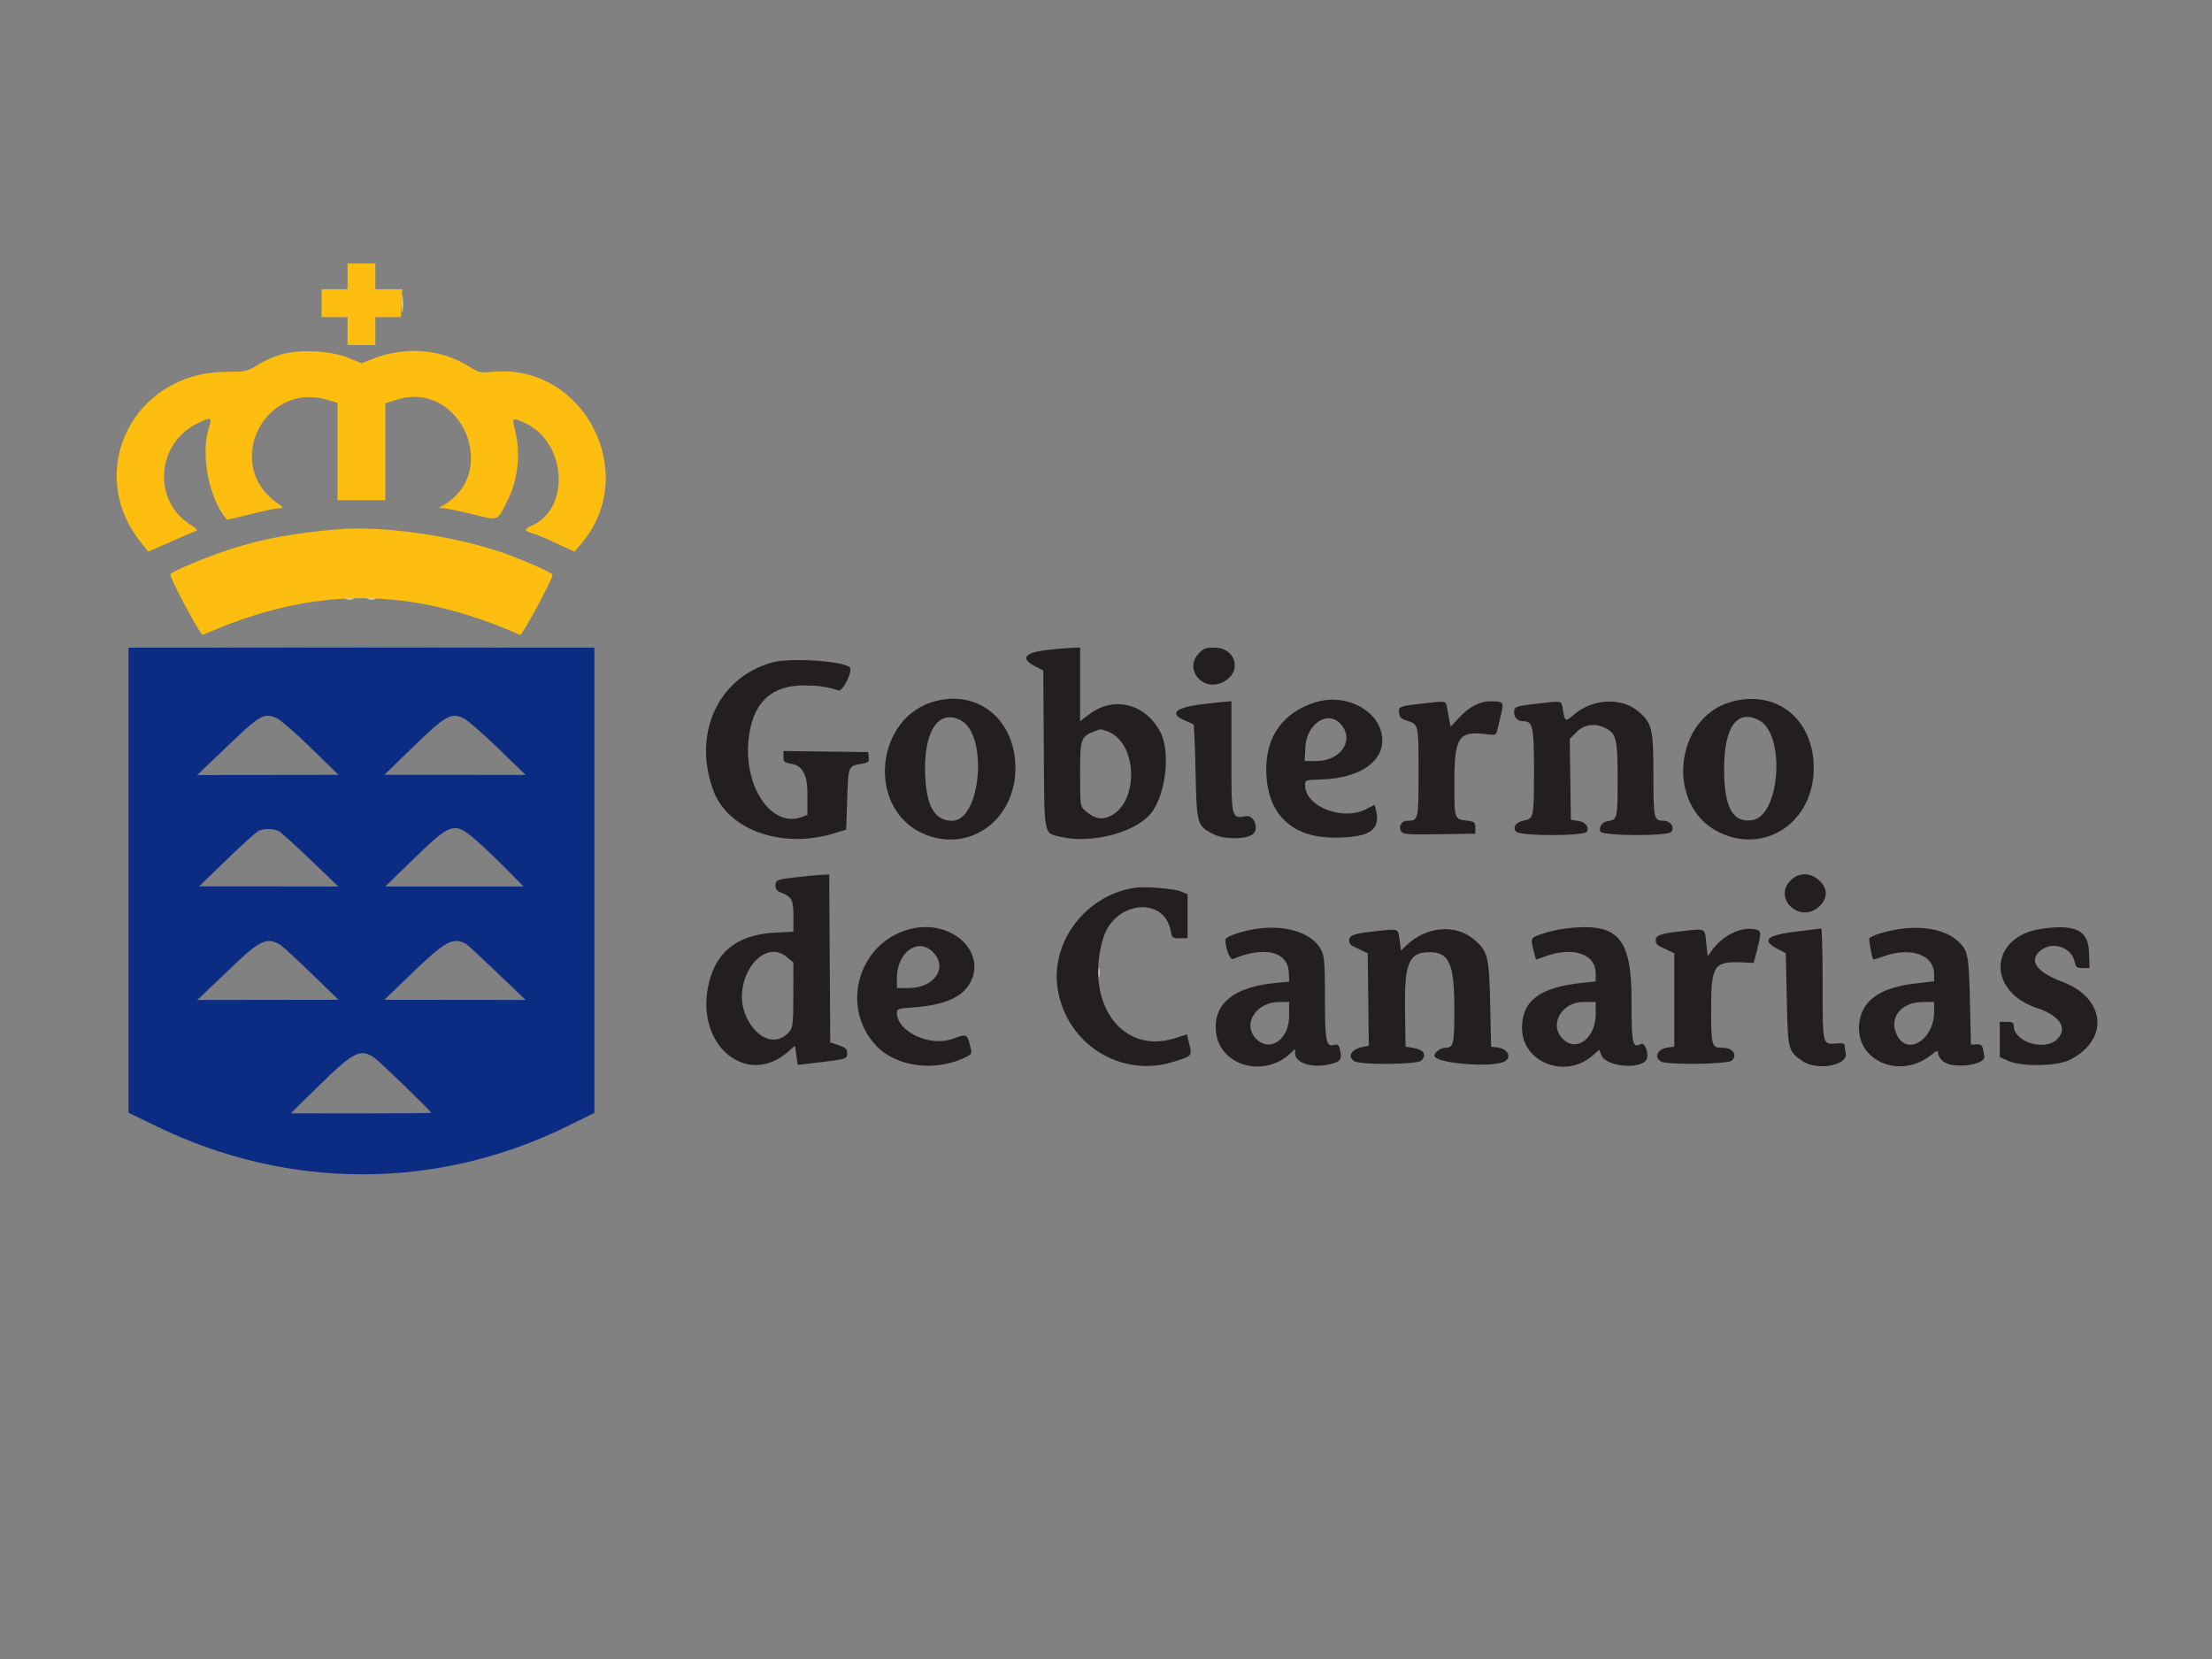<?xml version="1.0" encoding="UTF-8"?><svg id="Capa_1" xmlns="http://www.w3.org/2000/svg" width="200" height="150" xmlns:xlink="http://www.w3.org/1999/xlink" viewBox="0 0 200 150"><rect x="0" y="0" width="200" height="150" fill="#808080" stroke="none"/><defs><style>.cls-1,.cls-2{fill:none;}.cls-3{fill:#fff;isolation:isolate;opacity:.01;}.cls-3,.cls-4,.cls-5,.cls-6,.cls-7,.cls-8,.cls-9,.cls-10,.cls-11{fill-rule:evenodd;}.cls-4{fill:#595758;}.cls-5{fill:#0c2c84;}.cls-6{fill:#407db6;}.cls-7{fill:#231f20;}.cls-8{fill:#c9c7c8;}.cls-9{fill:#918f90;}.cls-10{fill:#fdbe0f;}.cls-11{fill:#fede87;}.cls-2{clip-path:url(#clippath);}</style><clipPath id="clippath"><rect class="cls-1" x="10.481" y="23.824" width="179.519" height="82.79"/></clipPath></defs><g id="layer1"><g id="g40"><g class="cls-2"><g id="svgg"><path id="path0" class="cls-3" d="m10,23.274v83.339h180V23.274H10Zm21.421.54h2.52v2.341h2.52v2.52h-2.52v2.52h-2.52v-2.52h-2.311l-.06-1.26-.06-1.26h2.43s0-1.17,0-1.17v-1.17Zm5.906,7.906c1.7.014,3.439.458,4.894,1.304.947.551,1.078.577,3.059.6,8.138.097,12.684,9.761,7.291,15.501l-.721.766-1.71-.794c-.94-.436-1.947-.877-2.238-.98l-.527-.187.821-.521c3.517-2.23,2.868-7.93-1.056-9.267l-.818-.279.133.49c.806,2.994.294,6.216-1.317,8.283l-.322.413-1.793-.451c-.986-.248-2.136-.504-2.555-.569l-.761-.12.715-.518c4.824-3.494.508-11.51-4.908-9.114l-.675.299v8.749h-4.32v-8.749l-.675-.296c-5.659-2.484-9.733,5.911-4.55,9.377.402.269.41.298.085.298-.198,0-1.368.247-2.602.548-2.592.633-2.332.736-3.334-1.323-1.003-2.061-1.189-4.536-.518-6.916l.113-.401-.873.298c-3.844,1.309-4.475,6.932-1.035,9.211l.832.551-.517.219c-.284.121-1.286.569-2.226.998l-1.71.778-.643-.709c-5.507-6.069-.465-16.162,7.804-15.619,1.352.089,1.437.071,2.43-.528,2.435-1.467,5.826-1.76,8.364-.72l1.215.498,1.216-.496c.949-.388,2.008-.592,3.092-.619.113-.003.226-.004.339-.003Zm48.784,6.112c.777.002,1.556.065,2.351.089.763.029,1.528-.051,2.291-.012.582.03,1.161.114,1.741.175,2.52.268,4.997.692,7.486,1.162,1.247.08,2.372.722,3.593.915,2.024.319,3.942.31,5.986.402,5.12.23.387.097,6.667.218,4.898.11,9.815.597,14.715.28,1.269-.033,2.539-.007,3.809.008,3.485.042,3.442,3.562-.043,3.52-1.18-.014-2.36-.036-3.54-.015-4.998.321-10.013-.147-15.009-.273-6.19-.122-1.795.007-6.74-.22-2.846-.131-3.936-.07-6.763-.521-1.131-.18-2.175-.767-3.329-.854-2.397-.455-4.782-.844-7.206-1.121-.447-.051-.89-.132-1.339-.155-.812-.042-1.627.048-2.439.01-1.307-.049-2.592-.245-3.884.121-3.353.948-4.049-2.522-.691-3.452.792-.219,1.568-.278,2.345-.276Zm26.574,7.34c.054-.011.211.048.157.052-.106.009-.212.007-.318.004-.077.034-.151.075-.228.108-3.213,1.348,5.195.936,2.213,2.738-.248.15-.473.345-.743.449-.752.288-.982.132-1.628.234-.227.036-.452.085-.677.129-.236.045-.472.091-.708.138-.14.284-.373.456-1.263.715-.157.057-2.548.999-2.634.714-.176-.586-.08-1.229-.218-1.822-.133,1.121-.073,2.29-.458,3.349h5.627c.104-.371.249-.613.438-.613.164,0,.361.18.59.613h.517c.447,0,1.407-.443,1.342,0-.093.636-.389,1.207-.738,1.76.349.553.644,1.124.738,1.76.065.443-.895,0-1.342,0h-.517c-.491.93-.833.694-1.028,0h-11.428c-.227.176-.464.355-.701.533.008.002.011.003.02.005.99.225,2.071.166,3.072.166,3.485,0,3.481,3.353,0,3.52-1.03.049-1.914.024-2.785-.105-.279.968-.518,1.95-.724,2.875-.131.587-.254,1.175-.371,1.765,3.411-1.844,6.627.442,6.576,5.005-.05,4.498-2.874,6.749-8.203,6.537-.238-.009-.439-.02-.625-.032-.11.301-.237.638-.424,1.125-.993,2.586-2.453,5.198-2.772,8-.044.389-.039.781-.026,1.173.825-.039,1.649-.072,2.474-.107.71-2.474,2.602-4.648,5.752-5.531.606-.17,1.685-.239,2.712-.219,1.027.021,2.002.131,2.399.321l.541.259.051,2.023.05,2.023h-1.585l-.096-.849c-.35-3.108-4.984-2.318-5.963,1.017-.081.276-.146.547-.203.817,3.764-.131,7.529-.221,11.295-.271l-.188-.746.656-.273c1.129-.472,2.504-.71,3.804-.694h0c.78.01,1.534.111,2.192.308.929.278,1.549.661,1.956,1.371.943.022,1.957.064,2.983.091-.277-.237-.383-.741-.119-1.008.167-.17,2.142-.483,4.004-.636.227-.019.328.191.422.874.041.301.069.514.107.651.02-.002.04-.004.06-.006l-.021.112c.107.202.309.015.902-.492,2.066-1.768,5.282-1.387,6.554.777.34.578.448.805.511,2.135,3.206.056,6.412.112,9.618.168v-.144c0-1.54-1.656-2.267-3.837-1.687-1.784.474-1.594.571-1.99-1.025-.216-.872,2.061-1.493,4.228-1.476.985.008,1.948.147,2.644.455,1.66.734,2.074,1.21,2.168,3.934.062.001.125.002.187.003,3.484.061,3.422,3.581-.062,3.52-.03,0-.06,0-.09-.001.035,2.638.204,2.985.849,2.64.45-.241.852,1.32.411,1.593-1.207.746-3.397.541-3.951-.369-.272-.447-.361-.493-.538-.28-1.471,1.773-5.34,1.328-6.337-.728-.438-.903-.556-1.749-.39-2.501h-2.793c.062,2.199.125,2.542.41,2.584,1.027.154,1.17.234,1.17.651,0,.77-.306.841-3.424.788-2.559-.043-2.952-.089-3.125-.365-.291-.463.071-.927.808-1.035l.612-.09.036-2.534h-4.261c.018,2.411.14,2.624.895,2.624.856,0,1.245.883.552,1.254-.507.271-5.82.245-6.095-.03-.41-.41-.259-1.028.279-1.141.898-.189,1.014-.171,1.06-2.707h-1.39c-.809,0-1.428-.191-1.862-.483v.474c0,.222-.105.336-.216.353-.004.005-.008.009-.012.013.003.028.004.05.008.085.009.08,0,.145-.018.201,0,.027,0,.054.002.082.002.065.01.129.006.193-.004.073.037.186-.03.216-.051.023-.107.026-.164.024.062,1.233.228,1.33.705,1.086.441-.226.82,1.269.401,1.584-1.116.839-3.545.588-4.001-.413l-.196-.429-.769.542c-2.121,1.494-4.942.936-5.919-1.173-.569-1.23-.462-2.403.161-3.36-.971-.017-1.941-.034-2.912-.051-1.786-.031-2.638-.972-2.577-1.872-1.815.044-3.63.099-5.444.163.69,3.661,3.854,5.829,7.573,4.235.264-.113.699.922.699,1.663,0,.56-3.393,1.379-4.9,1.182-4.251-.555-6.702-3.607-7.185-6.932-3.033.13-6.066.286-9.096.471-.941.606-2.234,1.029-3.811,1.122l-1.682.1.106.53c.393,1.965,3.378,3.036,5.514,1.979.432-.214.796-.371.809-.349,1.054,1.823-.444,3.056-3.711,3.057-3.791,0-6.097-2.252-6.187-6.014-.85.041-1.7.085-2.549.131l.023,3.733.72.201c.724.202,1.07.813.681,1.202-.174.174-4.202.749-4.333.619-.045-.045-.122-.447-.172-.895l-.092-.815-.816.719c-2.988,2.631-6.759.429-7.108-3.888-1.365.153-2.727.326-4.086.526-3.447.509-3.884-2.985-.437-3.493,1.645-.243,3.294-.447,4.947-.623.768-2.091,2.535-3.212,5.482-3.556l1.096-.128c.058-.075.175-.131.349-.131.09,0,.181.017.272.026l-.051-1.419-.051-1.45-.662-.311c-1.843-.866-.363-1.642,3.314-1.738l.853-.022.046,7.588.002.332c1.149-.062,2.298-.12,3.447-.173,1.082-1.876,3.028-3.073,5.08-3.081.867-.003,1.753.206,2.6.666,1.024.556,1.658,1.233,1.95,1.94.594-.034,1.187-.07,1.781-.102-.079-4.591,2.549-8.589,3.829-12.884.116-.389.169-.795.253-1.192.176-.862.329-1.73.477-2.6l-.021-1.704c-.049-3.916-.157-7.189-.238-7.271-.081-.082-.405-.238-.72-.345-.423-.144-.587-.32-.629-.676-.072-.606.006-.634,2.522-.923.597-.069.815-.095,1.156-.136-.086-.04-.174-.076-.264-.106-.177-.058-.372-.011-.557-.031-.801-.088-1.6-.197-2.401-.295-1.429-.191-2.857-.383-4.286-.574-1.666-.258-3.328-.543-4.997-.775-1.764-.245-4.232-.589-6.148-.564-.64.008-3.078.267-3.69.328-4.77.305-9.559.098-14.327-.144-2.891-.119-4.219-.195-6.956-.241-.055,0-.119.009-.186.022-.398.223-.984.327-1.104-.017-.038-.109-.069-.221-.096-.333-.058,0-.14-.014-.186-.011-.325.016-.651.023-.976.033-.726.023-1.451.039-2.177.051-.439.87-.796,1.568-.818,1.592-.032.036-.976-.305-2.095-.756-.767-.309-1.528-.588-2.286-.841-.188,0-.376,0-.564,0-.059,0-.117,0-.176,0-1.129,0-1.89-.369-2.288-.868-7.048-1.679-13.889-.88-21.597,2.429-.193.083-2.935-5.05-2.935-5.495,0-.088.709-.466,1.575-.838,5.075-2.182,10.391-3.288,15.761-3.287,1.239,0,2.481.059,3.724.177,3.837.366,8.895,1.714,12.288,3.275l1.397.643-.204.408c.094-.003.189-.005.283-.007.046-.001.759-.035,1.338-.035.347,0,.646.012.723.05.149.074.292.16.43.253.092.02.181.037.259.038,2.034.034,3.466.093,5.165.166.415-.453,1.151-.779,2.21-.779h22.001c-3.485,0-3.485-3.52,0-3.52h21.715c.065-.133.134-.268.215-.409.294-.517,1.034-.595,1.583-.823.481-.2,1-.292,1.494-.454.311-.102.613-.227.92-.34.006-.002.012-.005.018-.007.106-.114.218-.217.315-.299.423-.355,1.039-.374,1.559-.561.641-.134,1.282-.307,1.939-.343.138-.007.276,0,.414.005.052-.024.106-.044.162-.056h0Zm-1.141,2.36c-.009,0-.027.016-.053.052-.463.625-.569,1.007-.677,1.287.116-.075.226-.155.301-.269.174-.264.496-1.068.429-1.07Zm-59.765,5.142c-.482.584-.729,1.334-1.1,1.997.252.308.551.585.776.912-.181-.955-.019-2.002.323-2.908h0Zm-40.158,5.7h42.12v42.302l-2.566,1.247c-11.852,5.763-25.244,5.726-37.17-.103l-2.385-1.165v-42.281Zm98.046.083c.413-.008.851.107,1.266.379,1.333.873.72,2.867-.943,3.066-.932.111-1.538-.213-1.943-1.041-.616-1.258.382-2.38,1.62-2.404Zm-37.104,1.145c.858-.01,1.761.063,2.705.228,1.733.302,1.818.411,1.335,1.735l-.399,1.095-.652-.273c-1.318-.55-4.012-.535-5.166.03-4.383,2.144-3.267,11.436,1.375,11.436,1.155,0,1.239-.155,1.239-2.277,0-2.066-.192-2.404-1.368-2.404-.76,0-1.093-.403-.823-.996l.203-.445,3.559.002c3.859.003,4.067.047,3.978.827-.052.456-.141.528-.715.576-1.116.093-1.217.353-1.274,3.284l-.05,2.602-.989.338c-5.273,1.805-10.622-.732-11.519-5.462-1.144-6.033,2.559-10.225,8.561-10.298h0Zm85.43,3.561c.885-.016,1.818.17,2.757.588,4.743,2.111,4.471,9.889-.411,11.729-4.215,1.589-8.038-1.151-8.045-5.766-.007-3.853,2.538-6.492,5.699-6.55Zm-72.153.019c.891-.014,1.831.172,2.779.585,4.695,2.047,4.419,9.884-.413,11.692-4.289,1.605-8.096-1.138-8.096-5.836,0-3.806,2.549-6.393,5.73-6.441h0Zm34.78.036c.797.005,1.593.185,2.337.567,4.158,2.14,2.038,6.385-3.382,6.77-1.789.127-1.913.279-1.187,1.453.827,1.338,3.517,1.933,5.097,1.128.829-.423.847-.41,1.106.74.234,1.037.14,1.126-1.805,1.691-4.891,1.422-9.12-2.149-8.351-7.05.468-2.987,3.116-5.139,5.845-5.291.114-.006.227-.009.341-.008h0Zm19.808.192c.422.015.805.135.857.319.049.173.143.587.21.918l.122.603.566-.538c1.674-1.587,4.403-1.747,5.993-.351,1.23,1.08,1.324,1.476,1.324,5.603,0,3.982.063,4.25.982,4.25.536,0,.881.422.73.896-.114.361-.219.371-3.3.323l-3.182-.049v-.533c0-.459.083-.549.602-.656.949-.194.955-.22.895-3.93l-.056-3.46-.672-.616c-.76-.696-1.582-.809-2.484-.342-.968.5-1.074.972-1.074,4.754,0,3.802-.11,3.459,1.17,3.653.267.041.361.193.361.592v.537l-3.182.049c-3.106.048-3.185.04-3.303-.333-.146-.461.08-.715.86-.967l.584-.189v-8.461l-.751-.237c-1.53-.484-1.174-1.388.615-1.562.669-.065,1.297-.145,1.396-.179.217-.075.484-.104.737-.095h0Zm-29.087.004l.003,4.905q.003,5.448,1.114,5.417c.872-.024,1.036.132,1.04.982.005,1.125-2.837,1.569-4.091.641-1.257-.932-1.307-1.144-1.307-5.554,0-4.288-.032-4.443-.97-4.618-.503-.094-.784-.619-.54-1.008.187-.297,2.203-.656,4.165-.74l.585-.026Zm23.536,0c1.129,0,1.167.055.863,1.274-.133.537-.29,1.188-.348,1.447-.101.449-.143.465-.873.326-2.497-.474-3.018.246-3.018,4.174,0,3.465-.037,3.35,1.122,3.548.702.12.768.177.768.666v.534l-3.362.049c-3.263.047-3.365.038-3.48-.324-.159-.5.152-.833.911-.975l.626-.118-.047-4.265-.048-4.267-.751-.237c-1.531-.485-1.175-1.39.614-1.559.669-.063,1.338-.141,1.487-.173.912-.197,1.435-.091,1.516.305.046.223.133.717.195,1.099l.112.694.619-.723c.81-.946,1.919-1.475,3.094-1.475h0Zm-110.632,1.355c-.449-.026-.848.203-1.392.606-.386.287-1.632,1.462-2.769,2.61l-2.067,2.089h6.251c3.438,0,6.253-.031,6.253-.068,0-.037-1.213-1.212-2.696-2.61-1.941-1.831-2.831-2.584-3.581-2.628h0Zm16.884.011c-.059-.002-.119,0-.178.006-.735.075-1.466.762-2.749,1.985-1.106,1.054-2.333,2.228-2.728,2.61l-.717.694h12.691l-2.453-2.386c-2.011-1.955-2.975-2.881-3.866-2.91h0Zm44.968.074c-.038,0-.077,0-.116.003-.234.015-.479.088-.734.222-2.442,1.276-2.078,8.586.451,9.061,1.588.298,2.473-1.137,2.575-4.177.1-2.994-.76-4.974-2.061-5.101-.038-.004-.075-.006-.114-.006h0Zm72.18,0c-.038,0-.077,0-.116.003-.234.015-.479.088-.735.222-2.39,1.249-2.109,8.507.351,9.047,1.624.357,2.573-1.121,2.675-4.163.1-2.994-.761-4.974-2.061-5.101-.038-.004-.075-.006-.114-.006h0Zm-38.133.186c-.274,0-.567.07-.865.223-.788.405-1.165,1.127-1.245,2.385l-.074,1.168h.926c1.785,0,2.715-.726,2.715-2.118,0-1.01-.636-1.656-1.457-1.657Zm-20.581,1.062c-.336.008-.688.102-1.042.294-.011.006-.021.012-.031.018-1.269,7.412-.442,3.355-.828,5.248v1.149l.559.523c1.731,1.617,3.988-.278,3.988-3.349,0-2.325-1.188-3.917-2.646-3.883h0Zm-58.454,8.824c-.252-.007-.495.064-.78.179-.199.081-1.496,1.247-2.88,2.59l-2.517,2.443h6.21s6.209-.001,6.209-.001l-2.34-2.256c-2.31-2.225-3.146-2.935-3.902-2.956h0Zm-17.002.012c-.299.016-.576.138-.876.339-.297.199-1.593,1.377-2.88,2.616l-2.34,2.253,6.206.004,6.207.005-1.797-1.813c-2.53-2.552-3.624-3.453-4.52-3.404h0Zm107.572.623c3.171.033,3.246,3.338-.125,3.522-7.51.411-15.019.821-22.529,1.232-3.48.19-3.672-3.324-.192-3.515l22.529-1.232c.109-.006.214-.008.317-.007h0Zm31.638,3.479c.447-.004.885.139,1.215.47,1.233,1.232.393,2.985-1.429,2.985-.94,0-1.794-.814-1.794-1.71,0-1.014,1.024-1.736,2.007-1.745Zm22.675,4.76c.741.006,1.491.138,2.198.421l.732.293v3.021h-.616c-.536,0-.63-.068-.733-.534-.295-1.344-2.359-1.928-3.189-.903-.828,1.023-.093,1.879,2.333,2.713,2.592.891,3.57,2.939,2.464,5.159-1.061,2.129-4.577,3.122-7.369,2.08l-.9-.336-.052-1.66-.052-1.659h.637c.463,0,.636.079.636.287,0,1.056,1.831,2.081,3.059,1.714,1.847-.553,1.605-2.344-.407-3.002-2.761-.904-3.912-2.046-3.912-3.88,0-2.052,2.327-3.606,4.853-3.709.105-.004.211-.006.317-.005Zm-12.898.026c.909-.017,1.749.111,2.524.384,2.132.752,2.495,1.682,2.5,6.414.004,3.87.049,4.089.76,3.724.251-.129.34-.035.494.52.282,1.014.259,1.06-.665,1.324-1.743.499-3.222.111-3.462-.906l-.096-.406-.359.403c-1.69,1.901-5.39,1.433-6.41-.812-1.356-2.986,1.259-5.657,5.556-5.674l.765-.004v-.872c0-1.698-2.57-2.41-4.729-1.309l-.623.317-.203-.882q-.311-1.349,1.011-1.737c1.05-.308,2.028-.47,2.937-.487h0Zm-15.03.111c1.191.005,1.242.107.886,1.757l-.311,1.442-1.053-.095c-2.474-.224-2.863.36-2.863,4.287,0,3.319-.028,3.237,1.15,3.399.817.112,1.203.56.898,1.042-.177.281-.546.315-3.399.315s-3.223-.034-3.4-.315c-.265-.419.05-.924.628-1.007.87-.126.882-.185.882-4.438,0-4.335.009-4.294-1.01-4.567-.646-.173-.944-.637-.68-1.058.178-.284,1.541-.532,4.058-.74.234-.019.324.205.422,1.055.148,1.278.154,1.281.928.376.735-.859,1.913-1.457,2.863-1.453Zm6.423.022c.293-.023.315.321.315,4.912,0,5.597.006,5.622,1.276,5.452.729-.098.876.099.882,1.171.005,1.087-2.932,1.307-4.315.323-.981-.699-1.083-1.211-1.083-5.44,0-4.186-.037-4.359-.99-4.613-.568-.151-.835-.797-.477-1.155.146-.146,2.657-.518,4.392-.65Zm-140.242,1.152c-.051-.002-.101,0-.152.004-.482.045-.94.39-1.616.961-.575.485-1.812,1.66-2.751,2.61l-1.707,1.728h6.252c3.438,0,6.251-.026,6.251-.058s-1.215-1.207-2.698-2.61c-1.928-1.825-2.814-2.607-3.579-2.636h0Zm16.849.018c-.806.005-1.58.754-3.059,2.162-1.211,1.152-2.444,2.326-2.739,2.609l-.537.515h12.623l-2.354-2.312c-1.945-1.91-2.904-2.864-3.772-2.964-.054-.006-.108-.009-.162-.009h0Zm42.324.498c-.307-.02-.647.045-1.004.221-.316.156-.599.453-.821.831,1.039-.046,2.079-.093,3.117-.141-.224-.503-.694-.87-1.292-.91Zm46.159.474c-.199-.002-.42.022-.663.068-1.013.19-1.502.536-1.73,1.71,1.318.023,2.637.046,3.955.069-.213-1.331-.681-1.84-1.562-1.847Zm-59.618.05c-.372.006-.746.101-1.044.288-.415.26-.764.618-1.042,1.035,1.192-.1,2.385-.188,3.578-.267-.062-.324-.139-.563-.235-.65-.271-.245-.676-.382-1.099-.403-.053-.003-.106-.004-.159-.003h0Zm104.744,4.444l-.854.011c-.47.006-1.026.081-1.236.165-1.908.771-1.401,4.021.551,3.531,1.066-.267,1.539-1.017,1.539-2.435v-1.273Zm-103.1.129c-1.463.098-2.925.21-4.385.341.098.462.268.905.515,1.306.994,1.608,2.377,2.046,3.406,1.08.254-.238.411-1.412.464-2.726Zm42.351.443c-.005.005-.009.008-.015.013-1.636,1.499-.358,3.908,1.549,2.921.739-.382,1.074-1.137,1.074-2.418v-.471c-.87-.015-1.739-.03-2.609-.046h0Zm27.001.943c-.279,1.048.22,2.265,1.342,2.265,1.031,0,1.784-.896,1.934-2.265h-3.276Zm-108.259,3.153c-.335-.016-.634.123-1.003.361-.297.191-1.593,1.361-2.88,2.601l-2.34,2.254,6.209-.002h6.21s-2.34-2.261-2.34-2.261c-2.208-2.133-3.119-2.918-3.857-2.953h0Z"/><path id="path1" class="cls-7" d="m94.701,58.764c-2.09.238-2.479.769-1.091,1.489l.72.374.047,7.096c.053,8.027-.035,7.566,1.525,7.941,2.709.65,6.65-.353,8.109-2.063,1.384-1.623,1.865-5.618.895-7.432-1.374-2.572-4.221-3.267-6.441-1.573l-.805.615v-6.658l-.765.023c-.421.013-1.408.097-2.194.187m13.703.295c-1.386,1.447.316,3.521,2.154,2.623,1.807-.883,1.236-3.128-.796-3.128-.723,0-.958.087-1.358.505m-38.596.84c-4.923,1.39-7.234,6.493-5.278,11.651,1.339,3.529,6.229,5.231,10.9,3.792l1.08-.333.09-2.745c.099-3.025.089-3.001,1.314-3.206.609-.102.679-.167.63-.585l-.054-.47-3.825-.049-3.825-.049v.521c0,.471.071.532.742.639q1.417.226,1.417,2.548v2.068l-.493.187c-2.668,1.015-5.202-2.554-4.841-6.818.286-3.385,1.963-5.082,5.013-5.073,1.347.004,1.98.094,3.126.446.401.123,1.341-1.787,1.026-2.085-.618-.584-5.444-.887-7.023-.441m14.781,3.494c-5.46,1.415-6.266,9.644-1.171,11.959,4.118,1.871,8.392-1.138,8.392-5.908,0-4.308-3.294-7.068-7.221-6.051m34.362.102c-2.895.905-4.456,3.019-4.46,6.039-.004,3.964,2.191,6.19,6.118,6.202,3.235.01,4.258-.67,3.794-2.521l-.112-.445-.761.392c-2.135,1.101-5.536-.234-5.529-2.17.002-.463.02-.469,1.485-.515,3.846-.121,6.09-1.975,5.356-4.425-.629-2.098-3.447-3.321-5.891-2.557m37.56-.027c-5.168,1.467-5.91,9.414-1.1,11.776,4.19,2.058,8.579-.909,8.579-5.8,0-4.433-3.385-7.138-7.479-5.976m-47.798.211c-2.471.298-3.057.853-1.558,1.474.371.154.715.319.765.365.05.047.13,1.977.18,4.288.102,4.773.127,4.858,1.624,5.623,1.083.553,3.316.463,3.695-.148.361-.584-.121-1.58-.717-1.484-1.381.224-1.361.302-1.361-5.349v-5.034l-.405.023c-.223.012-1.223.121-2.222.242m19.907-.065c-2.088.235-2.191.277-2.126.842.042.365.198.535.614.669,1.179.381,1.152.273,1.152,4.695,0,4.376-.005,4.394-1.062,4.394-.494,0-.794.575-.505.969.193.263.61.293,3.458.25l3.239-.05v-.54c0-.494-.061-.548-.72-.636-1.203-.161-1.17-.062-1.17-3.526,0-4.015.388-4.605,2.826-4.301.922.115.943.107,1.056-.39.063-.279.219-.927.346-1.44.265-1.07.206-1.137-1.01-1.137-.943,0-1.898.509-2.81,1.499l-.746.81-.094-.479c-.052-.264-.147-.783-.211-1.154-.13-.756,0-.728-2.236-.476m10.44,0c-1.981.224-2.16.286-2.16.758,0,.521.319.842.836.842.861,0,.964.493.962,4.585-.003,4.104-.025,4.212-.902,4.392-.737.15-1.062.596-.728.998.36.435,6.27.426,6.437-.009.176-.457-.191-.867-.863-.966l-.612-.09-.049-3.659-.049-3.659.616-.616c.702-.702,1.693-.831,2.637-.342.962.497,1.074.982,1.074,4.646,0,3.518-.025,3.625-.882,3.749-.512.074-.841.526-.683.938.158.413,6.074.446,6.415.036.335-.404-.071-1.002-.681-1.002-.895,0-.929-.153-.934-4.131-.005-4.175-.117-4.666-1.313-5.716-1.518-1.333-4.154-1.222-5.87.247-.784.671-.818.657-.999-.435-.142-.859.008-.821-2.255-.566m-52.193,1.514c2.502,1.294,1.836,9.086-.776,9.086-1.589,0-2.344-1.314-2.442-4.254-.129-3.861,1.209-5.871,3.218-4.832m72.18,0c2.404,1.243,1.92,8.616-.593,9.024-1.775.288-2.564-1.134-2.564-4.618,0-3.807,1.166-5.436,3.157-4.406m-37.852.311c1.334,1.429.077,3.373-2.181,3.375h-1.055s.072-1.28.072-1.28c.118-2.083,2.007-3.334,3.164-2.095m-21.072.687c3.02,1.144,2.801,7.224-.282,7.841-.555.111-1.129-.117-1.776-.707-.388-.353-.405-.49-.405-3.276,0-3.184.061-3.37,1.26-3.848.589-.234.611-.234,1.203-.01m-27.753,13.151c-2.126.231-2.25.275-2.25.795,0,.326.137.503.495.639.983.374,1.125.645,1.125,2.146v1.388l-1.681.088c-3.514.184-5.509,1.856-6.072,5.089-.923,5.297,3.649,8.856,7.28,5.668l.618-.542.12.872.12.871,2.012-.24c2.449-.292,2.462-.297,2.462-.845,0-.359-.143-.488-.765-.696l-.765-.255-.047-7.59-.047-7.59-.583.023c-.321.013-1.231.094-2.023.18m89.536.323c-1.625,1.625.825,3.933,2.544,2.397.838-.749.847-1.67.023-2.406-.812-.725-1.836-.721-2.567.009m-59.296.669c-4.48.683-7.704,4.98-6.956,9.269.857,4.913,5.709,7.932,10.409,6.479,1.745-.54,1.723-.516,1.476-1.584l-.209-.905-1.1.349c-4.799,1.521-8.209-3.23-6.486-9.034.999-3.363,5.512-3.863,6.11-.677.119.635.16.669.826.669h.7v-3.978l-.595-.248c-.63-.263-3.266-.477-4.175-.338m-20.046,3.67c-4.823,1-6.724,6.993-3.36,10.589,1.852,1.98,5.476,2.422,8.221,1.002.472-.244.476-.262.256-1.107-.245-.944-.286-.957-1.541-.494-2.038.753-5.04-.644-5.04-2.345,0-.37.106-.404,1.575-.509,2.74-.195,4.399-.937,5.081-2.275,1.399-2.743-1.648-5.596-5.193-4.861m31.296.006c-1.385.163-3.06.723-3.06,1.022,0,.809.422,1.861.699,1.743,2.76-1.179,4.917-.691,5.025,1.138l.054.908-1.314.13c-3.708.367-5.53,1.85-5.325,4.334.258,3.111,4.302,4.315,6.756,2.011l.405-.38v.378c0,.96,1.746,1.425,3.444.916.722-.216.826-.458.583-1.365-.085-.315-.199-.381-.523-.299-.707.178-.804-.333-.804-4.253,0-2.992-.052-3.739-.295-4.252-.726-1.53-2.988-2.344-5.645-2.031m27.63.015c-.594.073-1.526.289-2.07.479-1.063.372-1.052.346-.709,1.672l.168.648.945-.327c2.472-.854,4.455-.157,4.455,1.567v.745l-1.215.124c-3.822.39-5.445,1.608-5.445,4.086,0,3.11,3.922,4.642,6.373,2.49l.603-.53.214.516c.418,1.008,3.492,1.301,4.057.387.271-.439-.126-1.616-.481-1.426-.782.418-.866.033-.866-3.943,0-5.751-1.234-7.079-6.03-6.489m30.539.006c-1.211.137-2.84.61-3.002.872-.073.117.215,1.712.346,1.917.011.018.465-.122,1.008-.309,2.446-.844,4.498-.099,4.498,1.634v.647l-1.742.204c-3.201.374-4.83,1.562-5.033,3.667-.319,3.301,3.642,5.034,6.46,2.826.613-.481.675-.496.675-.173,0,.196.213.523.474.729.88.692,3.821.329,3.706-.457-.151-1.027-.217-1.128-.715-1.094l-.495.034-.093-3.96c-.099-4.229-.169-4.572-1.105-5.424-1.048-.953-2.847-1.355-4.983-1.114m12.571.013c-4.72.679-5.019,5.634-.432,7.161,2.11.702,2.85,1.87,1.807,2.849-1.157,1.087-3.896.209-3.896-1.25,0-.275-.128-.346-.63-.346h-.63v3.186l.76.342c1.224.551,4.436.493,5.599-.102,3.562-1.819,3.202-5.567-.676-7.031-2.402-.907-3.123-1.954-1.969-2.862,1.091-.858,2.796-.266,3.062,1.062.096.478.184.545.724.545h.615l-.052-1.483c-.068-1.933-1.255-2.507-4.282-2.072m-60.365.237c-1.939.21-2.333.379-2.23.959.024.138.166.307.315.376.149.069.513.243.81.386l.54.261.048,4.174.049,4.174-.499.105c-1.064.225-1.463.833-.843,1.287.51.373,5.713.333,6.092-.046.519-.519.219-.986-.733-1.14l-.694-.112-.049-3.373c-.061-4.188.359-5.17,2.209-5.17,1.791,0,2.25,1.038,2.25,5.087,0,3.292-.061,3.552-.833,3.552-.398,0-.967.423-.967.72,0,.682,5.211,1.122,6.312.534.725-.388.332-1.173-.642-1.283l-.54-.061-.09-3.87c-.102-4.369-.197-4.744-1.479-5.842-1.624-1.39-4.268-1.179-6.016.479l-.566.536-.126-.916c-.155-1.13.02-1.068-2.317-.815m27.722-.006c-1.941.21-2.336.381-2.232.965.024.138.166.307.315.376.148.069.513.243.81.386l.54.261v8.446l-.54.061c-.974.11-1.367.895-.642,1.283.604.324,6.051.241,6.389-.097.534-.534.069-1.157-.864-1.157-.972,0-1.013-.141-1.013-3.546,0-3.901.249-4.275,2.777-4.172l1.076.044.21-.823c.519-2.036.515-2.092-.158-2.218-1.229-.23-2.839.559-3.789,1.856l-.432.59-.126-1.174c-.153-1.426.04-1.337-2.321-1.082m10.417.027c-2.66.319-3.144.788-1.624,1.576l.72.373.09,4.172c.1,4.63.116,4.691,1.438,5.591,1.318.897,4.111.386,3.891-.712-.06-.301-.109-.641-.109-.755,0-.133-.258-.183-.724-.138-1.282.122-1.256.23-1.256-5.391,0-2.76-.061-5.008-.135-4.996-.074.012-1.105.139-2.291.281m-78.02,1.843c1.389,1.389.149,3.254-2.165,3.254h-1.089v-.906c0-2.321,1.906-3.696,3.254-2.348m-13.168.48l.554.466-.004,2.909c-.003,2.484-.05,2.965-.315,3.293-1.144,1.413-2.957.822-3.937-1.283-1.462-3.14,1.409-7.316,3.703-5.385m45.374,5.312c0,2.12-1.725,3.313-2.978,2.06-1.283-1.283-.043-3.315,2.033-3.331l.945-.007v1.278m27.72-.189c0,2.198-1.726,3.501-2.978,2.249-1.278-1.278-.118-3.338,1.88-3.338h1.098v1.089m30.6-.183c0,2.468-2.378,3.995-3.337,2.141-.808-1.563.299-3.026,2.302-3.04l1.035-.007v.906"/><path id="path2" class="cls-10" d="m31.42,24.984v1.17h-2.34v2.52h2.34v2.52h2.52v-2.52h2.31l.06-1.26.06-1.26h-1.215s-1.215,0-1.215,0v-2.34h-2.52v1.17m-6.079,7.087c-.621.184-1.553.603-2.07.933-.913.581-1,.599-2.921.618-8.277.08-12.716,8.961-7.669,15.345l.722.913,1.944-.857c1.069-.471,2.098-.912,2.286-.979.292-.103.226-.195-.45-.625-3.389-2.151-3.048-7.286.604-9.107,1.319-.657,1.409-.625,1.091.395-.76,2.431.029,6.411,1.639,8.276.019.022.991-.2,2.159-.495,1.167-.295,2.329-.536,2.581-.536.426,0,.406-.037-.289-.54-4.788-3.469-1.057-10.948,4.62-9.263l.933.277v8.806h4.32v-8.77l1.01-.318c5.841-1.837,9.484,6.651,4.12,9.6-.34.187-.335.198.094.203.25.003,1.424.244,2.61.536,2.472.608,2.242.691,3.176-1.139,1.013-1.987,1.261-4.438.671-6.654-.24-.903-.175-.94.86-.483,3.867,1.705,4.261,7.85.6,9.366-.61.252-.576.447.11.619.261.065,1.232.473,2.159.906l1.685.787.612-.715c5.384-6.29.297-16.276-7.926-15.559-1.22.107-1.335.083-2.151-.434-2.595-1.646-5.812-1.902-8.834-.703l-.935.371-1.225-.495c-1.636-.662-4.417-.788-6.135-.28m5.179,15.79c-3.992.346-6.743.851-9.602,1.765-2.162.691-5.518,2.092-5.518,2.303,0,.439,2.744,5.564,2.934,5.48,9.989-4.428,18.703-4.428,28.692,0,.178.079,2.934-5.026,2.934-5.435,0-.196-2.969-1.489-4.86-2.117-4.473-1.486-10.667-2.334-14.58-1.995"/><path id="path3" class="cls-11" d="m36.339,27.504c0,.693.033.954.072.581.039-.373.038-.94-.001-1.26-.04-.319-.072-.014-.071.679m-5.054,26.674c.173.045.457.045.63,0,.173-.045.031-.082-.315-.082s-.488.037-.315.082m1.98,0c.173.045.457.045.63,0,.173-.045.031-.082-.315-.082s-.488.037-.315.082"/><path id="path4" class="cls-5" d="m11.62,79.583v21.028l2.655,1.282c11.901,5.746,25.317,5.712,37.08-.092l2.385-1.177v-42.07H11.62v21.028m13.38-14.663c.324.135,1.718,1.347,3.099,2.693l2.511,2.447-6.389.008-6.389.007,2.585-2.475c3.12-2.987,3.422-3.164,4.582-2.679m16.911.016c.319.144,1.713,1.357,3.099,2.695l2.52,2.433-6.39-.004-6.39-.005,2.52-2.441c3.037-2.941,3.486-3.2,4.641-2.678m-16.681,10.229c.209.12,1.502,1.292,2.874,2.604l2.494,2.385-6.294-.009-6.294-.009,2.52-2.441c1.386-1.343,2.682-2.508,2.88-2.59.529-.218,1.386-.19,1.82.06m17.841.831c.67.584,1.906,1.759,2.745,2.61l1.526,1.548h-12.509l2.453-2.385c3.541-3.442,3.782-3.516,5.785-1.773m-17.68,9.465c.198.124,1.453,1.285,2.79,2.58l2.43,2.356-6.386.008-6.386.009.446-.424c.245-.233,1.47-1.401,2.721-2.595,2.549-2.433,3.156-2.7,4.385-1.934m16.76-.108c.11.061,1.365,1.224,2.79,2.584l2.59,2.474-6.39-.007-6.39-.007,2.61-2.511c2.915-2.805,3.623-3.179,4.79-2.533m-8.334,10.257c.46.303,5.164,4.86,5.164,5.003,0,.033-2.855.058-6.345.054l-6.345-.006,2.574-2.523c3.093-3.031,3.711-3.347,4.952-2.529"/><path id="path6" class="cls-6" d="m32.68,58.461c-11.632,0-16.391.021-10.575.047,5.816.026,15.334.026,21.15,0,5.816-.027,1.058-.047-10.575-.047Zm-5.968,42.124l-.422.006.414.003s.005-.006.008-.009h0Zm-16.231,6.028"/><path id="path7" class="cls-4" d="m138.664,70.452v.541c.001-.179.005-.332.006-.515-.002-.008-.005-.017-.006-.025h0Zm-67.788,13.731s-.002.001-.004.002c.002,0,.004,0,.005,0,0,0-.001-.002-.002-.003h0Zm49.036,4.364s0,.029-.002.029c.001,0,.002.002.004.003,0-.004-.001-.03-.002-.032h0Zm-.034,2.326c0,.028,0,.031,0,.058v-.058h0Zm.002.197c0,.009,0,.015,0,.024,0-.001,0-.001,0-.003-.001-.007,0-.014,0-.021h0Z"/><path id="path8" class="cls-9" d="m128.192,67.334c-.005-.02-.007.199-.011.288.007-.037.014-.075.02-.112-.003-.049-.006-.164-.009-.176Zm-56.531,16.338s.003.007.005.004c-.002-.001-.004-.002-.005-.004Zm59.789,8.906c.002.012.005.023.007.035,0-.01,0-.023,0-.033-.002,0-.005-.001-.007-.002h0Zm-.015.548s-.007.002-.011.003c.003.013.007.029.011-.003Z"/><path id="path9" class="cls-8" d="m73.562,67.872c-.039,0-.077.004-.116.005.729.012,1.484.013,2.228.002-.045,0-.091,0-.136,0-.29,0-.581-.001-.871,0-.368,0-.737.009-1.105-.007h0Zm25.81,19.641c-.029-.002-.048.174-.047.471.002.396.039.537.082.313.043-.224.042-.547-.004-.72-.011-.043-.022-.063-.032-.064h0Z"/></g></g></g></g></svg>